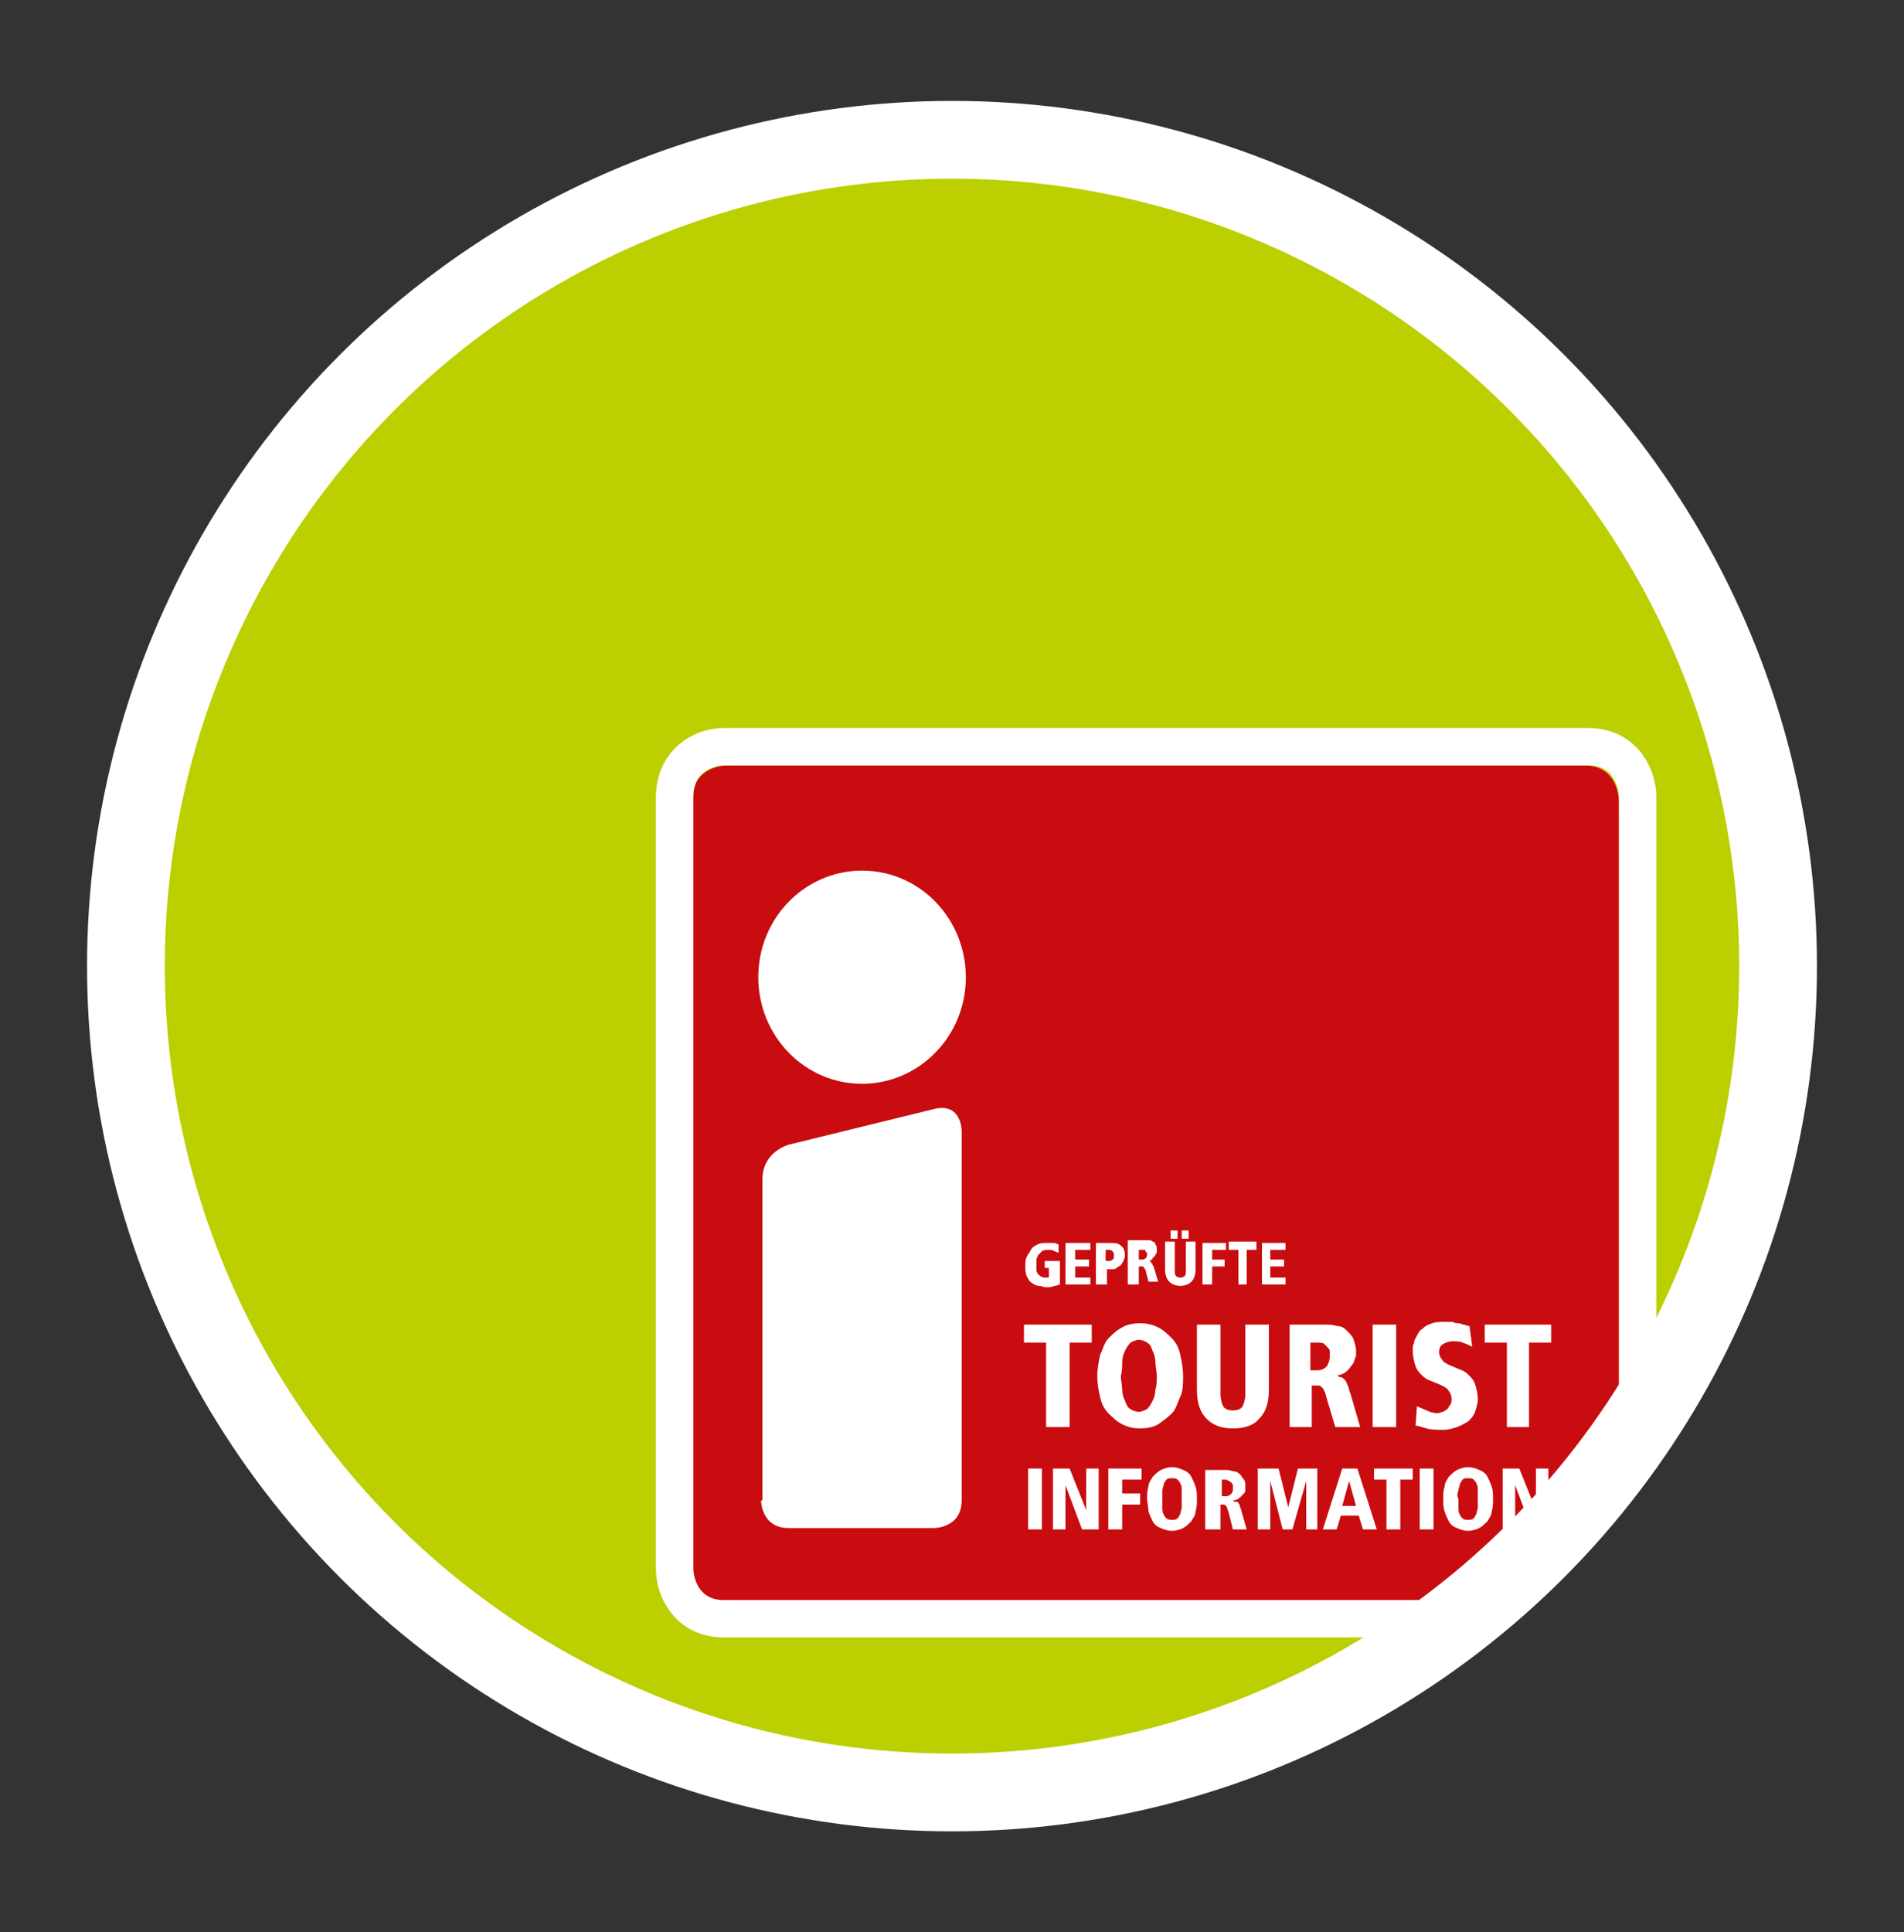 <svg enable-background="new 0 0 137.6 139.6" viewBox="0 0 137.6 139.6" xmlns="http://www.w3.org/2000/svg" xmlns:xlink="http://www.w3.org/1999/xlink"><rect x="0" y="0" width="137.6" height="139.6" fill="#333333" stroke="none"/><defs><circle id="a" cx="68.8" cy="69.8" r="59.7"/><clipPath id="b"><use xlink:href="#a"/></clipPath><clipPath id="c"><path d="m52.3 55.3s-2.2 0-2.2 2.3v64.7s0 2.3 2.2 2.3h62.5s2.2 0 2.2-2.3v-64.7s0-2.3-2.2-2.3z"/></clipPath></defs><use fill="#bccf00" xlink:href="#a"/><g clip-path="url(#b)"><path clip-path="url(#c)" d="m52.5 55.3s-2.5 0-2.5 2.6v55.2s0 2.6 2.5 2.6h62s2.5 0 2.5-2.6v-55.2s0-2.6-2.5-2.6z" fill="#c90c0f"/><g fill="#fff"><path d="m55 108.4s0 2 2 2h10.5s2 0 2-2v-26.7s0-2-1.9-1.6l-10.6 2.6s-1.9.5-1.9 2.5v23.2z"/><path d="m108.8 103.1h1.7v-6.1h1.6v-1.3h-4.8v1.3h1.6v6.1zm-2.6-7.3c-.2 0-.3-.1-.4-.1s-.3-.1-.4-.1-.3 0-.4-.1c-.1 0-.3 0-.5 0-.4 0-.7 0-1 .1s-.5.2-.7.4c-.2.1-.3.3-.4.5s-.2.3-.2.5c-.1.2-.1.3-.1.4v.2c0 .4.1.8.2 1.1s.3.5.5.7.4.3.7.4c.2.1.5.2.7.3s.4.2.5.4c.1.1.2.3.2.6 0 .1 0 .3-.1.4s-.1.2-.2.3-.2.1-.3.2c-.1 0-.3.1-.4.1-.3 0-.6-.1-.8-.2s-.5-.2-.7-.3l-.1 1.4c.2 0 .4.1.8.2.3.1.7.1 1.2.1.4 0 .7-.1 1-.2s.6-.3.8-.4c.2-.2.4-.4.5-.7s.2-.6.2-.9c0-.4-.1-.8-.2-1.1s-.3-.5-.5-.7-.4-.3-.7-.4c-.2-.1-.5-.2-.7-.3s-.4-.2-.5-.4c-.1-.1-.2-.3-.2-.5 0-.3.1-.5.3-.6s.4-.2.7-.2c.2 0 .5 0 .7.1.3.1.5.2.7.3zm-7 7.3h1.7v-7.4h-1.7zm-6.1 0h1.7v-3h.4c.1 0 .2 0 .3.1s.2.2.2.3c.1.1.1.3.2.6l.6 2h1.8l-.7-2.4c-.1-.2-.1-.4-.2-.6s-.1-.3-.2-.4-.2-.2-.3-.2-.2-.1-.3-.1c.4-.1.6-.2.8-.4s.3-.4.4-.5c.1-.2.1-.4.2-.5 0-.2 0-.3 0-.4 0-.3-.1-.6-.2-.9-.1-.2-.3-.4-.5-.6s-.4-.3-.7-.3c-.3-.1-.5-.1-.8-.1h-2.6v7.4zm1.6-6.1h.5c.2 0 .4 0 .5.1l.3.3c.1.1.1.2.1.3v.3c0 .3-.1.5-.2.7-.2.2-.4.3-.7.3h-.5zm-8.2 3.4c0 .9.2 1.6.7 2.1s1.1.7 1.9.7 1.5-.2 1.9-.7c.5-.5.7-1.2.7-2.1v-4.7h-1.7v5c0 .4-.1.7-.2.9s-.4.3-.7.3-.6-.1-.7-.3-.2-.5-.2-.9v-5h-1.7zm-7 .5c.1.5.3.9.6 1.2s.6.6 1 .8.8.3 1.3.3 1-.1 1.3-.3.7-.5 1-.8.4-.8.6-1.2.2-1 .2-1.5-.1-1.1-.2-1.5c-.1-.5-.3-.9-.6-1.2s-.6-.6-1-.8-.8-.3-1.3-.3-1 .1-1.3.3c-.4.2-.7.5-1 .8s-.4.8-.6 1.2c-.1.5-.2 1-.2 1.5 0 .6.1 1.1.2 1.5m1.6-2.5c0-.3.1-.6.2-.8s.2-.4.4-.6c.2-.1.4-.2.6-.2s.5.1.6.2c.2.1.3.3.4.6.1.2.2.5.2.8s.1.7.1 1c0 .4 0 .7-.1 1 0 .3-.1.6-.2.8s-.2.4-.4.6c-.2.1-.4.2-.6.2s-.5-.1-.6-.2c-.2-.1-.3-.3-.4-.6-.1-.2-.2-.5-.2-.8s-.1-.7-.1-1c.1-.3.1-.7.1-1m-5.5 4.7h1.7v-6.1h1.6v-1.3h-4.9v1.3h1.6z"/><path d="m108.6 110.5h.9v-3.2l1.2 3.2h1.2v-4.4h-.9v3l-1.2-3h-1.2zm-4.2-1.3c.1.3.2.5.3.7s.3.4.6.5c.2.1.5.2.8.2s.6-.1.8-.2.4-.3.6-.5c.1-.2.3-.4.3-.7.1-.3.1-.6.1-.9s0-.6-.1-.9-.2-.5-.3-.7-.3-.4-.6-.5c-.2-.1-.5-.2-.8-.2s-.6.1-.8.2-.4.3-.6.5c-.1.2-.3.4-.3.7-.1.3-.1.6-.1.9s0 .6.1.9m1-1.5c0-.2.1-.3.1-.5.1-.1.1-.2.2-.3s.2-.1.4-.1.3 0 .4.1.2.2.2.3c.1.1.1.3.1.5v.6.6c0 .2-.1.3-.1.5-.1.1-.1.2-.2.3s-.2.1-.4.1-.3 0-.4-.1-.2-.2-.2-.3c-.1-.1-.1-.3-.1-.5s0-.4 0-.6c-.1-.2-.1-.4 0-.6m-2.8 2.8h1v-4.4h-1zm-2.4 0h1v-3.6h.9v-.8h-2.8v.8h.9zm-1.7 0h1l-1.4-4.4h-1.1l-1.4 4.4h1l.3-1h1.3zm-.5-1.7h-1l.5-1.8zm-3.7 1.7h.9v-4.4h-1.4l-.7 2.8-.7-2.8h-1.5v4.4h.9v-3.5l.9 3.5h.7l1-3.5v3.5zm-7.1 0h1v-1.8h.2c.1 0 .1 0 .2.1 0 0 .1.1.1.2s.1.2.1.3l.3 1.2h1l-.4-1.4c0-.1-.1-.2-.1-.3s-.1-.2-.1-.2c0-.1-.1-.1-.2-.1s-.1 0-.2-.1c.2 0 .4-.1.5-.2s.2-.2.3-.3.1-.2.1-.3 0-.2 0-.2c0-.2 0-.4-.1-.5s-.2-.3-.3-.4-.3-.2-.4-.2c-.2 0-.3-.1-.5-.1h-1.6v4.3zm1-3.6h.3c.1 0 .2 0 .3.1.1 0 .1.1.2.1 0 .1.1.1.1.2v.2c0 .2 0 .3-.1.4s-.2.2-.4.2h-.3v-1.2zm-5.2 2.3c.1.3.2.5.3.7s.3.4.6.5c.2.1.5.2.8.2s.6-.1.8-.2.4-.3.6-.5c.1-.2.3-.4.3-.7.1-.3.1-.6.1-.9s0-.6-.1-.9-.2-.5-.3-.7-.3-.4-.6-.5c-.2-.1-.5-.2-.8-.2s-.6.1-.8.2-.4.3-.6.5c-.1.2-.3.4-.3.7-.1.3-.1.6-.1.9s.1.6.1.9m1-1.5c0-.2.1-.3.1-.5.1-.1.1-.2.2-.3s.2-.1.4-.1c.1 0 .3 0 .4.1s.2.2.2.3c.1.1.1.3.1.5v.6.6c0 .2-.1.3-.1.5-.1.1-.1.2-.2.3s-.2.1-.4.1c-.1 0-.3 0-.4-.1s-.2-.2-.2-.3c-.1-.1-.1-.3-.1-.5s0-.4 0-.6 0-.4 0-.6m-3.9 2.8h1v-1.8h1.3v-.8h-1.3v-1h1.4v-.8h-2.4zm-4 0h.9v-3.2l1.2 3.2h1.2v-4.4h-.9v3l-1.2-3h-1.2zm-1.8 0h1v-4.4h-1z"/><path d="m91.1 92.8h1.8v-.5h-1.1v-.8h1v-.5h-1v-.7h1.1v-.5h-1.7v3zm-1.7 0h.7v-2.5h.7v-.6h-2v.6h.7v2.5zm-2.5 0h.7v-1.3h.9v-.5h-.9v-.7h1v-.5h-1.7zm-2.3-3.3h.5v-.6h-.5zm.8 0h.5v-.6h-.5zm-1.2 2.2c0 .4.1.7.3.9s.5.3.8.3.6-.1.8-.3.3-.5.3-.9v-2h-.7v2.1c0 .2 0 .3-.1.4s-.2.1-.3.1-.2 0-.3-.1-.1-.2-.1-.4v-2.1h-.7zm-2.6 1.1h.7v-1.3h.2.1s.1.1.1.1c0 .1.1.1.1.2l.2.8h.7l-.3-1c0-.1-.1-.2-.1-.2 0-.1-.1-.1-.1-.2 0 0-.1-.1-.1-.1h-.1c.1 0 .3-.1.3-.2.1-.1.1-.1.2-.2 0-.1.1-.2.1-.2 0-.1 0-.1 0-.2s0-.3-.1-.4c0-.1-.1-.2-.2-.2-.1-.1-.2-.1-.3-.1s-.2 0-.4 0h-1.1v3.2zm.7-2.5h.2.2c.1 0 .1.1.1.1s0 .1.1.1v.1c0 .1 0 .2-.1.3s-.2.1-.3.1h-.2zm-2.4.9v-.9h.2c.1 0 .2 0 .3.1s.1.2.1.3 0 .3-.1.3c-.1.1-.2.1-.3.1h-.2zm-.6 1.6h.7v-1.1h.3c.2 0 .3 0 .4-.1s.2-.1.3-.2.1-.2.2-.3c0-.1.1-.2.1-.4 0-.3-.1-.6-.3-.7-.2-.2-.4-.2-.8-.2h-1v3zm-2.3 0h1.8v-.5h-1.1v-.8h1v-.5h-1v-.7h1.1v-.5h-1.8zm-1.6-1.2h.4v.7c-.1 0-.1 0-.2 0s-.3 0-.4-.1-.2-.1-.2-.2c-.1-.1-.1-.2-.1-.3s0-.3 0-.4 0-.2 0-.3.1-.2.1-.3c.1-.1.2-.2.3-.3s.3-.1.5-.1.3 0 .4.1c.1 0 .2.1.3.1v-.6c-.1 0-.2-.1-.3-.1s-.3 0-.5 0c-.3 0-.5 0-.7.1s-.4.2-.5.4-.2.3-.3.5-.1.4-.1.6c0 .3 0 .6.1.8s.2.4.4.5c.1.1.3.2.5.2s.3.1.5.1.4 0 .6-.1c.2 0 .3-.1.4-.1v-1.7h-1.1v.5z"/><path d="m62.3 78.3c4.1 0 7.5-3.4 7.5-7.7 0-4.2-3.3-7.7-7.5-7.7-4.1 0-7.5 3.4-7.5 7.7 0 4.2 3.3 7.7 7.5 7.7"/><path d="m114.8 55.3c2.2 0 2.2 2.3 2.2 2.3v55.7c0 2.3-2.2 2.3-2.2 2.3h-62.5c-2.2 0-2.2-2.3-2.2-2.3v-55.7c0-2.3 2.2-2.3 2.2-2.3zm0-2.7h-62.5c-2.4 0-4.9 1.8-4.9 5v55.7c0 2.4 1.7 5 4.9 5h62.5c2.4 0 4.9-1.8 4.9-5v-55.7c0-2.4-1.7-5-4.9-5z"/></g></g><use fill="none" stroke="#fff" stroke-miterlimit="10" stroke-width="5.618" xlink:href="#a"/></svg>